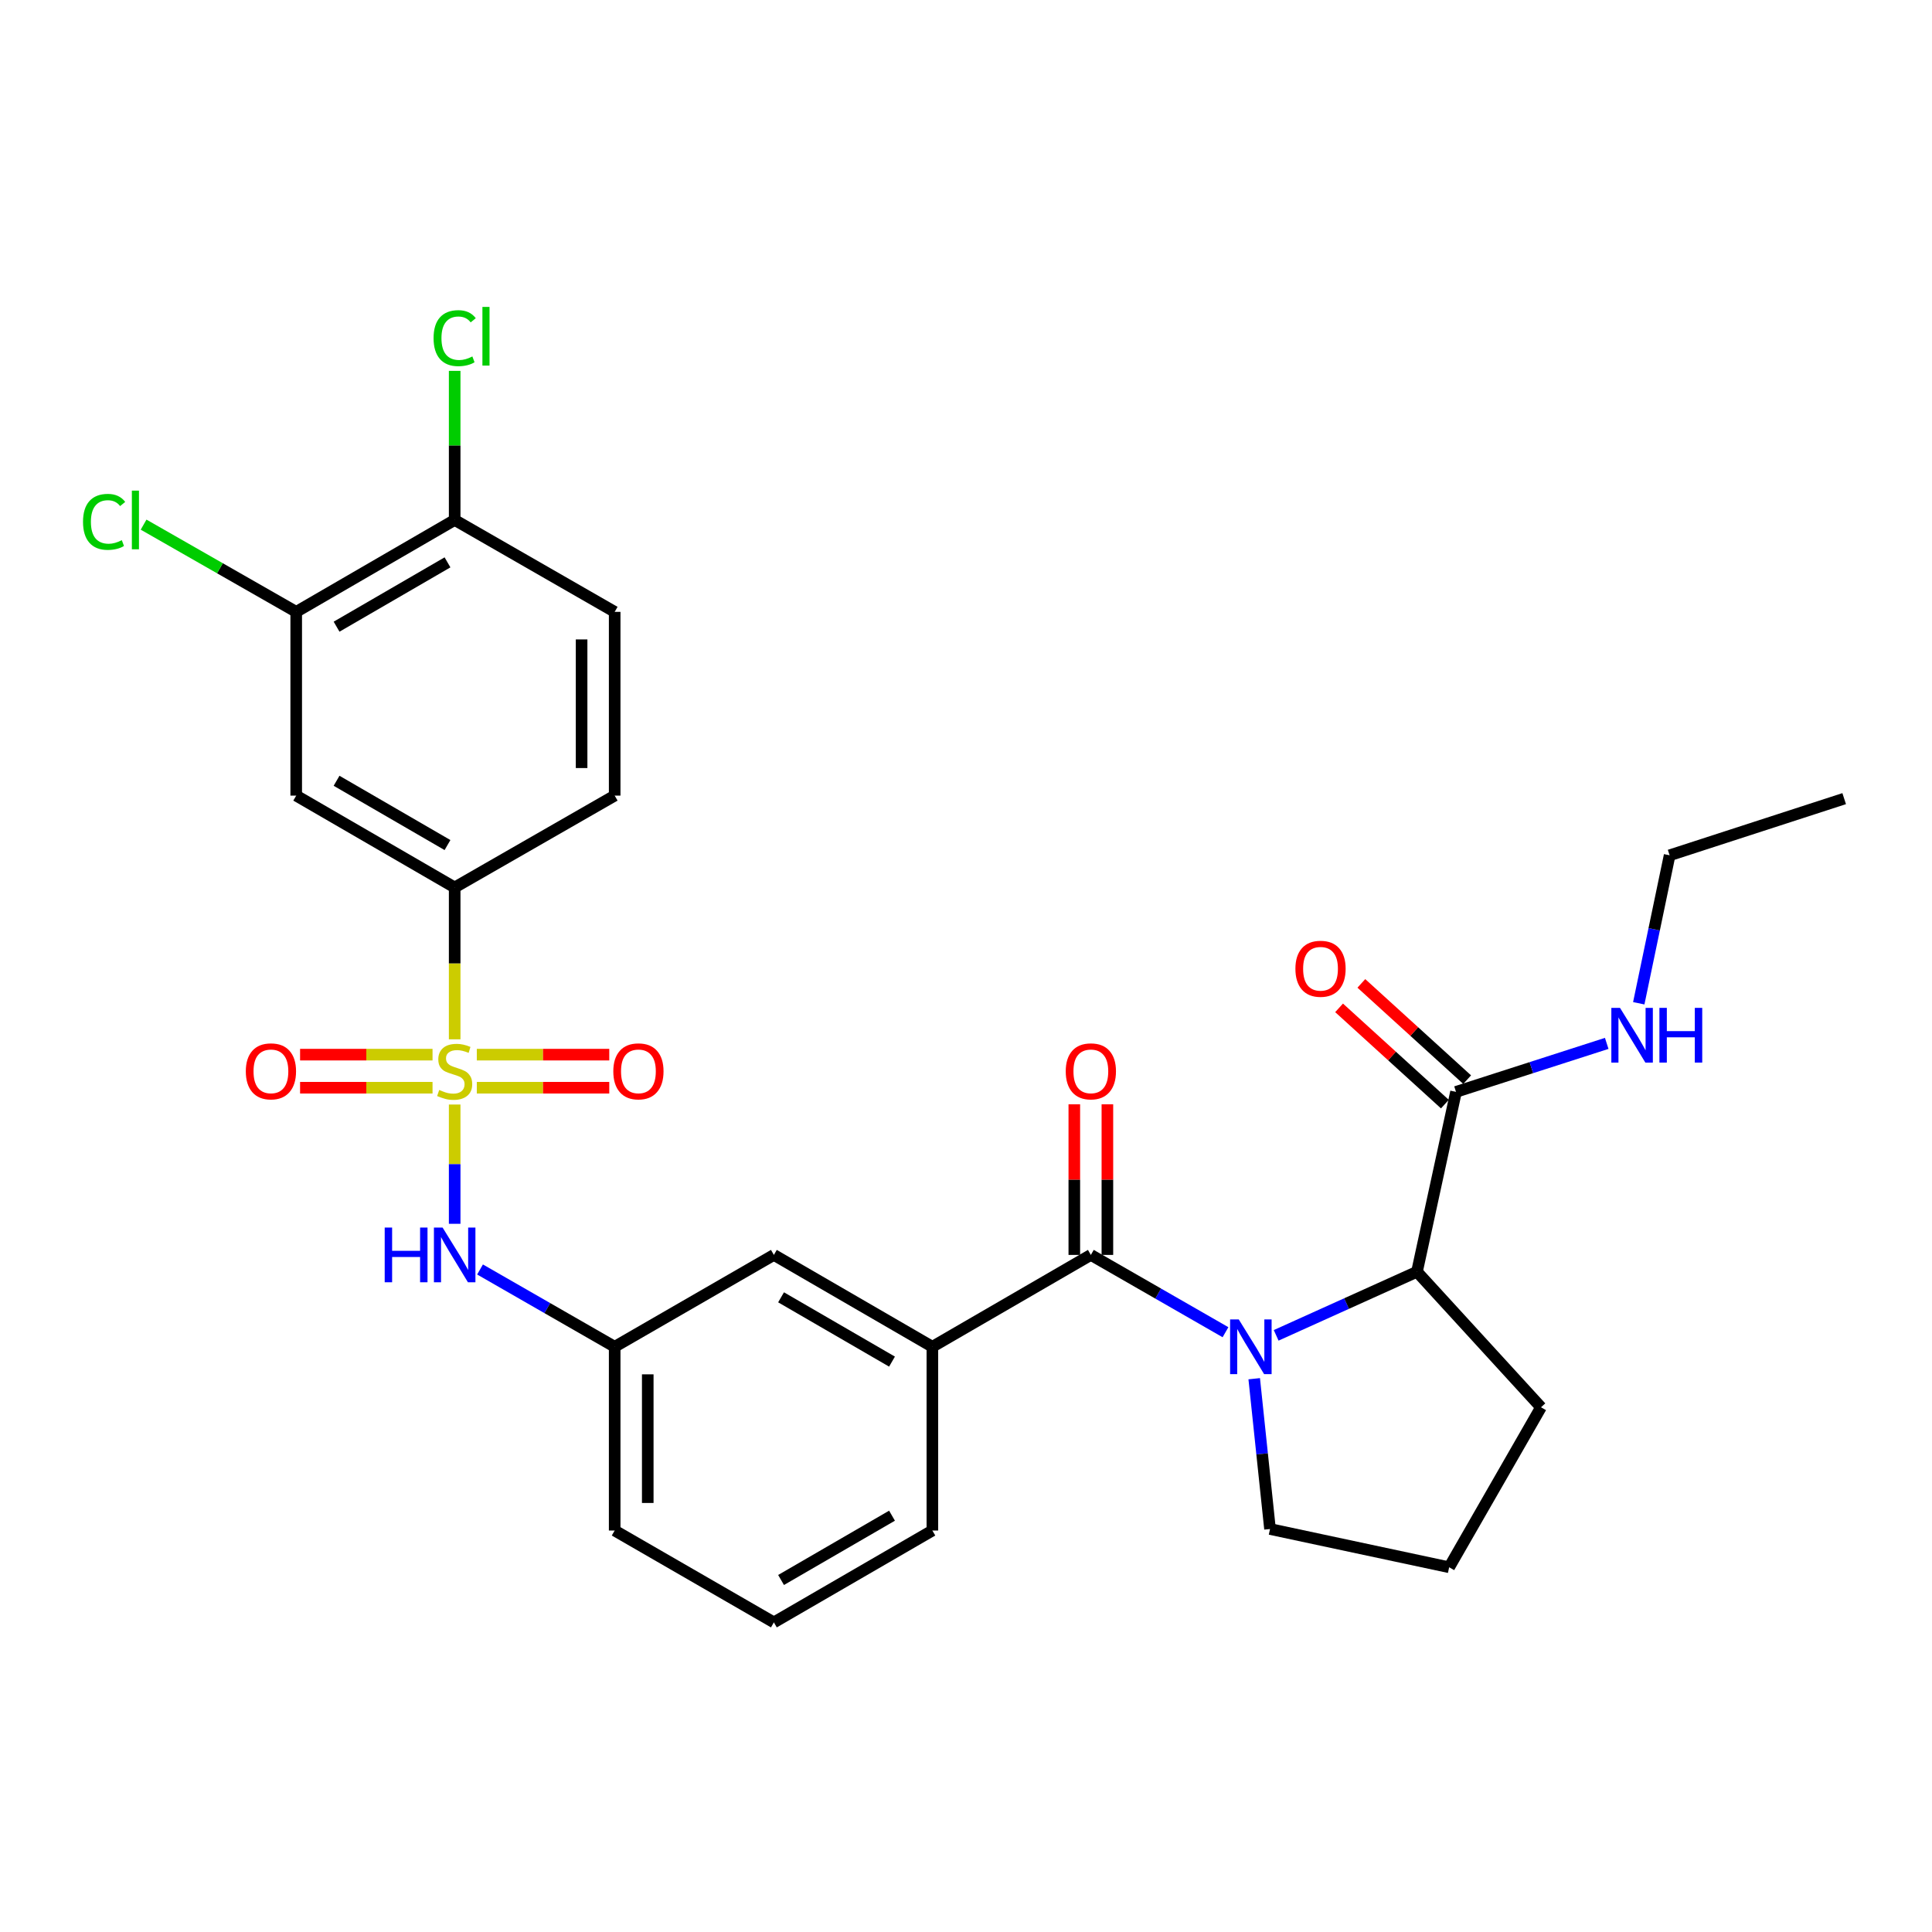 <?xml version='1.0' encoding='iso-8859-1'?>
<svg version='1.1' baseProfile='full'
              xmlns='http://www.w3.org/2000/svg'
                      xmlns:rdkit='http://www.rdkit.org/xml'
                      xmlns:xlink='http://www.w3.org/1999/xlink'
                  xml:space='preserve'
width='1000px' height='1000px' viewBox='0 0 1000 1000'>
<!-- END OF HEADER -->
<rect style='opacity:1.0;fill:#FFFFFF;stroke:none' width='1000' height='1000' x='0' y='0'> </rect>
<path class='bond-2' d='M 235.338,537.947 L 235.338,498.646' style='fill:none;fill-rule:evenodd;stroke:#CCCC00;stroke-width:6px;stroke-linecap:butt;stroke-linejoin:miter;stroke-opacity:1' />
<path class='bond-2' d='M 235.338,498.646 L 235.338,459.346' style='fill:none;fill-rule:evenodd;stroke:#000000;stroke-width:6px;stroke-linecap:butt;stroke-linejoin:miter;stroke-opacity:1' />
<path class='bond-4' d='M 235.338,571.701 L 235.338,602.569' style='fill:none;fill-rule:evenodd;stroke:#CCCC00;stroke-width:6px;stroke-linecap:butt;stroke-linejoin:miter;stroke-opacity:1' />
<path class='bond-4' d='M 235.338,602.569 L 235.338,633.436' style='fill:none;fill-rule:evenodd;stroke:#0000FF;stroke-width:6px;stroke-linecap:butt;stroke-linejoin:miter;stroke-opacity:1' />
<path class='bond-9' d='M 223.88,545.883 L 189.601,545.883' style='fill:none;fill-rule:evenodd;stroke:#CCCC00;stroke-width:6px;stroke-linecap:butt;stroke-linejoin:miter;stroke-opacity:1' />
<path class='bond-9' d='M 189.601,545.883 L 155.322,545.883' style='fill:none;fill-rule:evenodd;stroke:#FF0000;stroke-width:6px;stroke-linecap:butt;stroke-linejoin:miter;stroke-opacity:1' />
<path class='bond-9' d='M 223.88,563.005 L 189.601,563.005' style='fill:none;fill-rule:evenodd;stroke:#CCCC00;stroke-width:6px;stroke-linecap:butt;stroke-linejoin:miter;stroke-opacity:1' />
<path class='bond-9' d='M 189.601,563.005 L 155.322,563.005' style='fill:none;fill-rule:evenodd;stroke:#FF0000;stroke-width:6px;stroke-linecap:butt;stroke-linejoin:miter;stroke-opacity:1' />
<path class='bond-10' d='M 246.796,563.005 L 281.075,563.005' style='fill:none;fill-rule:evenodd;stroke:#CCCC00;stroke-width:6px;stroke-linecap:butt;stroke-linejoin:miter;stroke-opacity:1' />
<path class='bond-10' d='M 281.075,563.005 L 315.354,563.005' style='fill:none;fill-rule:evenodd;stroke:#FF0000;stroke-width:6px;stroke-linecap:butt;stroke-linejoin:miter;stroke-opacity:1' />
<path class='bond-10' d='M 246.796,545.883 L 281.075,545.883' style='fill:none;fill-rule:evenodd;stroke:#CCCC00;stroke-width:6px;stroke-linecap:butt;stroke-linejoin:miter;stroke-opacity:1' />
<path class='bond-10' d='M 281.075,545.883 L 315.354,545.883' style='fill:none;fill-rule:evenodd;stroke:#FF0000;stroke-width:6px;stroke-linecap:butt;stroke-linejoin:miter;stroke-opacity:1' />
<path class='bond-0' d='M 634.314,689.554 L 599.469,669.548' style='fill:none;fill-rule:evenodd;stroke:#0000FF;stroke-width:6px;stroke-linecap:butt;stroke-linejoin:miter;stroke-opacity:1' />
<path class='bond-0' d='M 599.469,669.548 L 564.623,649.542' style='fill:none;fill-rule:evenodd;stroke:#000000;stroke-width:6px;stroke-linecap:butt;stroke-linejoin:miter;stroke-opacity:1' />
<path class='bond-3' d='M 660.54,691.176 L 696.984,674.72' style='fill:none;fill-rule:evenodd;stroke:#0000FF;stroke-width:6px;stroke-linecap:butt;stroke-linejoin:miter;stroke-opacity:1' />
<path class='bond-3' d='M 696.984,674.72 L 733.427,658.264' style='fill:none;fill-rule:evenodd;stroke:#000000;stroke-width:6px;stroke-linecap:butt;stroke-linejoin:miter;stroke-opacity:1' />
<path class='bond-19' d='M 649.179,713.622 L 653.266,752.515' style='fill:none;fill-rule:evenodd;stroke:#0000FF;stroke-width:6px;stroke-linecap:butt;stroke-linejoin:miter;stroke-opacity:1' />
<path class='bond-19' d='M 653.266,752.515 L 657.353,791.409' style='fill:none;fill-rule:evenodd;stroke:#000000;stroke-width:6px;stroke-linecap:butt;stroke-linejoin:miter;stroke-opacity:1' />
<path class='bond-1' d='M 564.623,649.542 L 482.594,697.091' style='fill:none;fill-rule:evenodd;stroke:#000000;stroke-width:6px;stroke-linecap:butt;stroke-linejoin:miter;stroke-opacity:1' />
<path class='bond-11' d='M 573.184,649.542 L 573.184,610.562' style='fill:none;fill-rule:evenodd;stroke:#000000;stroke-width:6px;stroke-linecap:butt;stroke-linejoin:miter;stroke-opacity:1' />
<path class='bond-11' d='M 573.184,610.562 L 573.184,571.581' style='fill:none;fill-rule:evenodd;stroke:#FF0000;stroke-width:6px;stroke-linecap:butt;stroke-linejoin:miter;stroke-opacity:1' />
<path class='bond-11' d='M 556.063,649.542 L 556.063,610.562' style='fill:none;fill-rule:evenodd;stroke:#000000;stroke-width:6px;stroke-linecap:butt;stroke-linejoin:miter;stroke-opacity:1' />
<path class='bond-11' d='M 556.063,610.562 L 556.063,571.581' style='fill:none;fill-rule:evenodd;stroke:#FF0000;stroke-width:6px;stroke-linecap:butt;stroke-linejoin:miter;stroke-opacity:1' />
<path class='bond-7' d='M 235.338,459.346 L 153.319,411.807' style='fill:none;fill-rule:evenodd;stroke:#000000;stroke-width:6px;stroke-linecap:butt;stroke-linejoin:miter;stroke-opacity:1' />
<path class='bond-7' d='M 231.621,437.402 L 174.207,404.125' style='fill:none;fill-rule:evenodd;stroke:#000000;stroke-width:6px;stroke-linecap:butt;stroke-linejoin:miter;stroke-opacity:1' />
<path class='bond-16' d='M 235.338,459.346 L 318.156,411.807' style='fill:none;fill-rule:evenodd;stroke:#000000;stroke-width:6px;stroke-linecap:butt;stroke-linejoin:miter;stroke-opacity:1' />
<path class='bond-6' d='M 733.427,658.264 L 753.63,565.154' style='fill:none;fill-rule:evenodd;stroke:#000000;stroke-width:6px;stroke-linecap:butt;stroke-linejoin:miter;stroke-opacity:1' />
<path class='bond-22' d='M 733.427,658.264 L 797.622,728.403' style='fill:none;fill-rule:evenodd;stroke:#000000;stroke-width:6px;stroke-linecap:butt;stroke-linejoin:miter;stroke-opacity:1' />
<path class='bond-14' d='M 248.465,657.079 L 283.311,677.085' style='fill:none;fill-rule:evenodd;stroke:#0000FF;stroke-width:6px;stroke-linecap:butt;stroke-linejoin:miter;stroke-opacity:1' />
<path class='bond-14' d='M 283.311,677.085 L 318.156,697.091' style='fill:none;fill-rule:evenodd;stroke:#000000;stroke-width:6px;stroke-linecap:butt;stroke-linejoin:miter;stroke-opacity:1' />
<path class='bond-5' d='M 482.594,697.091 L 400.556,649.542' style='fill:none;fill-rule:evenodd;stroke:#000000;stroke-width:6px;stroke-linecap:butt;stroke-linejoin:miter;stroke-opacity:1' />
<path class='bond-5' d='M 461.703,704.771 L 404.276,671.487' style='fill:none;fill-rule:evenodd;stroke:#000000;stroke-width:6px;stroke-linecap:butt;stroke-linejoin:miter;stroke-opacity:1' />
<path class='bond-30' d='M 482.594,697.091 L 482.594,792.198' style='fill:none;fill-rule:evenodd;stroke:#000000;stroke-width:6px;stroke-linecap:butt;stroke-linejoin:miter;stroke-opacity:1' />
<path class='bond-15' d='M 759.391,558.822 L 732.011,533.912' style='fill:none;fill-rule:evenodd;stroke:#000000;stroke-width:6px;stroke-linecap:butt;stroke-linejoin:miter;stroke-opacity:1' />
<path class='bond-15' d='M 732.011,533.912 L 704.632,509.002' style='fill:none;fill-rule:evenodd;stroke:#FF0000;stroke-width:6px;stroke-linecap:butt;stroke-linejoin:miter;stroke-opacity:1' />
<path class='bond-15' d='M 747.869,571.486 L 720.489,546.576' style='fill:none;fill-rule:evenodd;stroke:#000000;stroke-width:6px;stroke-linecap:butt;stroke-linejoin:miter;stroke-opacity:1' />
<path class='bond-15' d='M 720.489,546.576 L 693.11,521.666' style='fill:none;fill-rule:evenodd;stroke:#FF0000;stroke-width:6px;stroke-linecap:butt;stroke-linejoin:miter;stroke-opacity:1' />
<path class='bond-18' d='M 753.63,565.154 L 792.634,552.605' style='fill:none;fill-rule:evenodd;stroke:#000000;stroke-width:6px;stroke-linecap:butt;stroke-linejoin:miter;stroke-opacity:1' />
<path class='bond-18' d='M 792.634,552.605 L 831.637,540.055' style='fill:none;fill-rule:evenodd;stroke:#0000FF;stroke-width:6px;stroke-linecap:butt;stroke-linejoin:miter;stroke-opacity:1' />
<path class='bond-8' d='M 153.319,411.807 L 153.319,316.699' style='fill:none;fill-rule:evenodd;stroke:#000000;stroke-width:6px;stroke-linecap:butt;stroke-linejoin:miter;stroke-opacity:1' />
<path class='bond-20' d='M 153.319,316.699 L 113.823,294.126' style='fill:none;fill-rule:evenodd;stroke:#000000;stroke-width:6px;stroke-linecap:butt;stroke-linejoin:miter;stroke-opacity:1' />
<path class='bond-20' d='M 113.823,294.126 L 74.328,271.553' style='fill:none;fill-rule:evenodd;stroke:#00CC00;stroke-width:6px;stroke-linecap:butt;stroke-linejoin:miter;stroke-opacity:1' />
<path class='bond-29' d='M 153.319,316.699 L 235.338,269.131' style='fill:none;fill-rule:evenodd;stroke:#000000;stroke-width:6px;stroke-linecap:butt;stroke-linejoin:miter;stroke-opacity:1' />
<path class='bond-29' d='M 174.211,324.375 L 231.625,291.077' style='fill:none;fill-rule:evenodd;stroke:#000000;stroke-width:6px;stroke-linecap:butt;stroke-linejoin:miter;stroke-opacity:1' />
<path class='bond-12' d='M 400.556,649.542 L 318.156,697.091' style='fill:none;fill-rule:evenodd;stroke:#000000;stroke-width:6px;stroke-linecap:butt;stroke-linejoin:miter;stroke-opacity:1' />
<path class='bond-13' d='M 235.338,269.131 L 318.156,316.699' style='fill:none;fill-rule:evenodd;stroke:#000000;stroke-width:6px;stroke-linecap:butt;stroke-linejoin:miter;stroke-opacity:1' />
<path class='bond-21' d='M 235.338,269.131 L 235.338,230.546' style='fill:none;fill-rule:evenodd;stroke:#000000;stroke-width:6px;stroke-linecap:butt;stroke-linejoin:miter;stroke-opacity:1' />
<path class='bond-21' d='M 235.338,230.546 L 235.338,191.96' style='fill:none;fill-rule:evenodd;stroke:#00CC00;stroke-width:6px;stroke-linecap:butt;stroke-linejoin:miter;stroke-opacity:1' />
<path class='bond-26' d='M 318.156,697.091 L 318.156,792.198' style='fill:none;fill-rule:evenodd;stroke:#000000;stroke-width:6px;stroke-linecap:butt;stroke-linejoin:miter;stroke-opacity:1' />
<path class='bond-26' d='M 335.277,711.357 L 335.277,777.932' style='fill:none;fill-rule:evenodd;stroke:#000000;stroke-width:6px;stroke-linecap:butt;stroke-linejoin:miter;stroke-opacity:1' />
<path class='bond-17' d='M 318.156,411.807 L 318.156,316.699' style='fill:none;fill-rule:evenodd;stroke:#000000;stroke-width:6px;stroke-linecap:butt;stroke-linejoin:miter;stroke-opacity:1' />
<path class='bond-17' d='M 301.035,397.541 L 301.035,330.965' style='fill:none;fill-rule:evenodd;stroke:#000000;stroke-width:6px;stroke-linecap:butt;stroke-linejoin:miter;stroke-opacity:1' />
<path class='bond-27' d='M 848.22,519.291 L 856.207,480.996' style='fill:none;fill-rule:evenodd;stroke:#0000FF;stroke-width:6px;stroke-linecap:butt;stroke-linejoin:miter;stroke-opacity:1' />
<path class='bond-27' d='M 856.207,480.996 L 864.194,442.701' style='fill:none;fill-rule:evenodd;stroke:#000000;stroke-width:6px;stroke-linecap:butt;stroke-linejoin:miter;stroke-opacity:1' />
<path class='bond-24' d='M 657.353,791.409 L 750.082,811.212' style='fill:none;fill-rule:evenodd;stroke:#000000;stroke-width:6px;stroke-linecap:butt;stroke-linejoin:miter;stroke-opacity:1' />
<path class='bond-31' d='M 797.622,728.403 L 750.082,811.212' style='fill:none;fill-rule:evenodd;stroke:#000000;stroke-width:6px;stroke-linecap:butt;stroke-linejoin:miter;stroke-opacity:1' />
<path class='bond-23' d='M 482.594,792.198 L 400.556,839.747' style='fill:none;fill-rule:evenodd;stroke:#000000;stroke-width:6px;stroke-linecap:butt;stroke-linejoin:miter;stroke-opacity:1' />
<path class='bond-23' d='M 461.703,784.518 L 404.276,817.802' style='fill:none;fill-rule:evenodd;stroke:#000000;stroke-width:6px;stroke-linecap:butt;stroke-linejoin:miter;stroke-opacity:1' />
<path class='bond-25' d='M 400.556,839.747 L 318.156,792.198' style='fill:none;fill-rule:evenodd;stroke:#000000;stroke-width:6px;stroke-linecap:butt;stroke-linejoin:miter;stroke-opacity:1' />
<path class='bond-28' d='M 864.194,442.701 L 954.545,413.376' style='fill:none;fill-rule:evenodd;stroke:#000000;stroke-width:6px;stroke-linecap:butt;stroke-linejoin:miter;stroke-opacity:1' />
<path  class='atom-0' d='M 227.338 564.164
Q 227.658 564.284, 228.978 564.844
Q 230.298 565.404, 231.738 565.764
Q 233.218 566.084, 234.658 566.084
Q 237.338 566.084, 238.898 564.804
Q 240.458 563.484, 240.458 561.204
Q 240.458 559.644, 239.658 558.684
Q 238.898 557.724, 237.698 557.204
Q 236.498 556.684, 234.498 556.084
Q 231.978 555.324, 230.458 554.604
Q 228.978 553.884, 227.898 552.364
Q 226.858 550.844, 226.858 548.284
Q 226.858 544.724, 229.258 542.524
Q 231.698 540.324, 236.498 540.324
Q 239.778 540.324, 243.498 541.884
L 242.578 544.964
Q 239.178 543.564, 236.618 543.564
Q 233.858 543.564, 232.338 544.724
Q 230.818 545.844, 230.858 547.804
Q 230.858 549.324, 231.618 550.244
Q 232.418 551.164, 233.538 551.684
Q 234.698 552.204, 236.618 552.804
Q 239.178 553.604, 240.698 554.404
Q 242.218 555.204, 243.298 556.844
Q 244.418 558.444, 244.418 561.204
Q 244.418 565.124, 241.778 567.244
Q 239.178 569.324, 234.818 569.324
Q 232.298 569.324, 230.378 568.764
Q 228.498 568.244, 226.258 567.324
L 227.338 564.164
' fill='#CCCC00'/>
<path  class='atom-1' d='M 641.182 682.931
L 650.462 697.931
Q 651.382 699.411, 652.862 702.091
Q 654.342 704.771, 654.422 704.931
L 654.422 682.931
L 658.182 682.931
L 658.182 711.251
L 654.302 711.251
L 644.342 694.851
Q 643.182 692.931, 641.942 690.731
Q 640.742 688.531, 640.382 687.851
L 640.382 711.251
L 636.702 711.251
L 636.702 682.931
L 641.182 682.931
' fill='#0000FF'/>
<path  class='atom-5' d='M 199.118 635.382
L 202.958 635.382
L 202.958 647.422
L 217.438 647.422
L 217.438 635.382
L 221.278 635.382
L 221.278 663.702
L 217.438 663.702
L 217.438 650.622
L 202.958 650.622
L 202.958 663.702
L 199.118 663.702
L 199.118 635.382
' fill='#0000FF'/>
<path  class='atom-5' d='M 229.078 635.382
L 238.358 650.382
Q 239.278 651.862, 240.758 654.542
Q 242.238 657.222, 242.318 657.382
L 242.318 635.382
L 246.078 635.382
L 246.078 663.702
L 242.198 663.702
L 232.238 647.302
Q 231.078 645.382, 229.838 643.182
Q 228.638 640.982, 228.278 640.302
L 228.278 663.702
L 224.598 663.702
L 224.598 635.382
L 229.078 635.382
' fill='#0000FF'/>
<path  class='atom-10' d='M 127.231 554.524
Q 127.231 547.724, 130.591 543.924
Q 133.951 540.124, 140.231 540.124
Q 146.511 540.124, 149.871 543.924
Q 153.231 547.724, 153.231 554.524
Q 153.231 561.404, 149.831 565.324
Q 146.431 569.204, 140.231 569.204
Q 133.991 569.204, 130.591 565.324
Q 127.231 561.444, 127.231 554.524
M 140.231 566.004
Q 144.551 566.004, 146.871 563.124
Q 149.231 560.204, 149.231 554.524
Q 149.231 548.964, 146.871 546.164
Q 144.551 543.324, 140.231 543.324
Q 135.911 543.324, 133.551 546.124
Q 131.231 548.924, 131.231 554.524
Q 131.231 560.244, 133.551 563.124
Q 135.911 566.004, 140.231 566.004
' fill='#FF0000'/>
<path  class='atom-11' d='M 317.445 554.524
Q 317.445 547.724, 320.805 543.924
Q 324.165 540.124, 330.445 540.124
Q 336.725 540.124, 340.085 543.924
Q 343.445 547.724, 343.445 554.524
Q 343.445 561.404, 340.045 565.324
Q 336.645 569.204, 330.445 569.204
Q 324.205 569.204, 320.805 565.324
Q 317.445 561.444, 317.445 554.524
M 330.445 566.004
Q 334.765 566.004, 337.085 563.124
Q 339.445 560.204, 339.445 554.524
Q 339.445 548.964, 337.085 546.164
Q 334.765 543.324, 330.445 543.324
Q 326.125 543.324, 323.765 546.124
Q 321.445 548.924, 321.445 554.524
Q 321.445 560.244, 323.765 563.124
Q 326.125 566.004, 330.445 566.004
' fill='#FF0000'/>
<path  class='atom-12' d='M 551.623 554.524
Q 551.623 547.724, 554.983 543.924
Q 558.343 540.124, 564.623 540.124
Q 570.903 540.124, 574.263 543.924
Q 577.623 547.724, 577.623 554.524
Q 577.623 561.404, 574.223 565.324
Q 570.823 569.204, 564.623 569.204
Q 558.383 569.204, 554.983 565.324
Q 551.623 561.444, 551.623 554.524
M 564.623 566.004
Q 568.943 566.004, 571.263 563.124
Q 573.623 560.204, 573.623 554.524
Q 573.623 548.964, 571.263 546.164
Q 568.943 543.324, 564.623 543.324
Q 560.303 543.324, 557.943 546.124
Q 555.623 548.924, 555.623 554.524
Q 555.623 560.244, 557.943 563.124
Q 560.303 566.004, 564.623 566.004
' fill='#FF0000'/>
<path  class='atom-16' d='M 670.5 501.43
Q 670.5 494.63, 673.86 490.83
Q 677.22 487.03, 683.5 487.03
Q 689.78 487.03, 693.14 490.83
Q 696.5 494.63, 696.5 501.43
Q 696.5 508.31, 693.1 512.23
Q 689.7 516.11, 683.5 516.11
Q 677.26 516.11, 673.86 512.23
Q 670.5 508.35, 670.5 501.43
M 683.5 512.91
Q 687.82 512.91, 690.14 510.03
Q 692.5 507.11, 692.5 501.43
Q 692.5 495.87, 690.14 493.07
Q 687.82 490.23, 683.5 490.23
Q 679.18 490.23, 676.82 493.03
Q 674.5 495.83, 674.5 501.43
Q 674.5 507.15, 676.82 510.03
Q 679.18 512.91, 683.5 512.91
' fill='#FF0000'/>
<path  class='atom-19' d='M 838.511 521.67
L 847.791 536.67
Q 848.711 538.15, 850.191 540.83
Q 851.671 543.51, 851.751 543.67
L 851.751 521.67
L 855.511 521.67
L 855.511 549.99
L 851.631 549.99
L 841.671 533.59
Q 840.511 531.67, 839.271 529.47
Q 838.071 527.27, 837.711 526.59
L 837.711 549.99
L 834.031 549.99
L 834.031 521.67
L 838.511 521.67
' fill='#0000FF'/>
<path  class='atom-19' d='M 858.911 521.67
L 862.751 521.67
L 862.751 533.71
L 877.231 533.71
L 877.231 521.67
L 881.071 521.67
L 881.071 549.99
L 877.231 549.99
L 877.231 536.91
L 862.751 536.91
L 862.751 549.99
L 858.911 549.99
L 858.911 521.67
' fill='#0000FF'/>
<path  class='atom-21' d='M 42.971 270.111
Q 42.971 263.071, 46.251 259.391
Q 49.571 255.671, 55.851 255.671
Q 61.691 255.671, 64.811 259.791
L 62.171 261.951
Q 59.891 258.951, 55.851 258.951
Q 51.571 258.951, 49.291 261.831
Q 47.051 264.671, 47.051 270.111
Q 47.051 275.711, 49.371 278.591
Q 51.731 281.471, 56.291 281.471
Q 59.411 281.471, 63.051 279.591
L 64.171 282.591
Q 62.691 283.551, 60.451 284.111
Q 58.211 284.671, 55.731 284.671
Q 49.571 284.671, 46.251 280.911
Q 42.971 277.151, 42.971 270.111
' fill='#00CC00'/>
<path  class='atom-21' d='M 68.251 253.951
L 71.931 253.951
L 71.931 284.311
L 68.251 284.311
L 68.251 253.951
' fill='#00CC00'/>
<path  class='atom-22' d='M 224.418 175.023
Q 224.418 167.983, 227.698 164.303
Q 231.018 160.583, 237.298 160.583
Q 243.138 160.583, 246.258 164.703
L 243.618 166.863
Q 241.338 163.863, 237.298 163.863
Q 233.018 163.863, 230.738 166.743
Q 228.498 169.583, 228.498 175.023
Q 228.498 180.623, 230.818 183.503
Q 233.178 186.383, 237.738 186.383
Q 240.858 186.383, 244.498 184.503
L 245.618 187.503
Q 244.138 188.463, 241.898 189.023
Q 239.658 189.583, 237.178 189.583
Q 231.018 189.583, 227.698 185.823
Q 224.418 182.063, 224.418 175.023
' fill='#00CC00'/>
<path  class='atom-22' d='M 249.698 158.863
L 253.378 158.863
L 253.378 189.223
L 249.698 189.223
L 249.698 158.863
' fill='#00CC00'/>
</svg>
